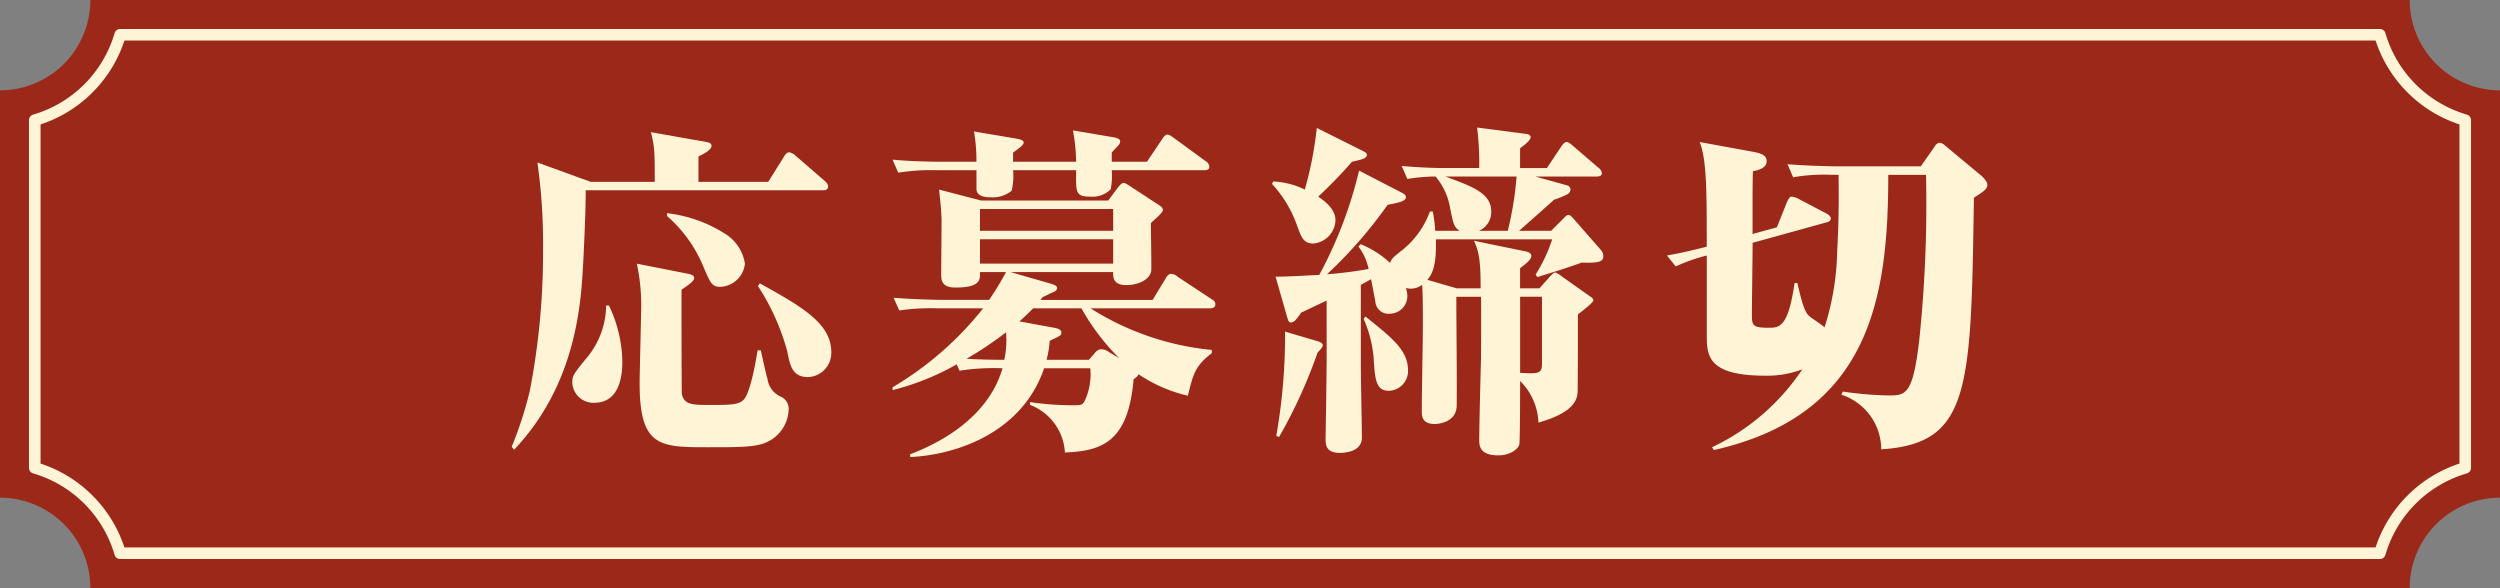 <svg xmlns="http://www.w3.org/2000/svg" viewBox="0 0 265.653 62.48"><rect x="0" y="0" width="265.653" height="62.48" fill="#808080" stroke="none"/><defs><style>.cls-1{fill:#9b2819;}.cls-2{fill:none;stroke:#fff4d6;stroke-linecap:round;stroke-linejoin:round;stroke-width:1.231px;}.cls-3{fill:#fff4d6;}</style></defs><g id="レイヤー_2" data-name="レイヤー 2"><g id="デザイン"><path class="cls-1" d="M256.058,62.48H9.6A9.6,9.6,0,0,0,0,52.885V9.6A9.6,9.6,0,0,0,9.6,0H256.058a9.6,9.6,0,0,0,9.6,9.6V52.885A9.6,9.6,0,0,0,256.058,62.48Z"/><path class="cls-2" d="M12.767,58.786a13.346,13.346,0,0,0-9.073-9.073V12.768a13.35,13.35,0,0,0,9.074-9.074H252.886a13.347,13.347,0,0,0,9.073,9.074V49.713a13.346,13.346,0,0,0-9.073,9.073Z"/><path class="cls-3" d="M87.437,20.221h-25.2c0,2.322-.15,5.355-.263,7.677-.224,3.969-.6,12.769-7.339,19.883l-.262-.3a41.285,41.285,0,0,0,1.91-5.879A76.976,76.976,0,0,0,57.706,26.55a61.54,61.54,0,0,0-.6-9.287l5.655,2.06h6.815c0-3,0-3.707-.412-5.28l5.916,1.049c.337.075.525.149.525.412,0,.449-.937.9-1.386,1.123v2.7h7.414l1.685-2.7c.112-.188.3-.449.562-.449a1.485,1.485,0,0,1,.711.412l3.071,2.658c.337.3.337.524.337.561C88,20.184,87.662,20.221,87.437,20.221ZM63.135,42.8a2.235,2.235,0,0,1-2.321-2.172c0-.674.112-.861,1.423-2.471a8.837,8.837,0,0,0,2.171-5.692h.3a14.269,14.269,0,0,1,1.423,5.991C66.131,40.179,65.719,42.8,63.135,42.8ZM81.446,47c-1.123.524-2.921.524-6.179.524-5.13,0-7.3,0-7.3-6.778,0-1.16.149-6.365.149-7.414a20.558,20.558,0,0,0-.449-5.316l5.5,1.085c.337.075.6.187.6.45,0,.337-.749.823-1.348,1.235,0,1.161,0,10.859.037,11.084.262,1.16,1.123,1.16,3.033,1.16,2.134,0,3.145,0,3.632-.674.712-1.01,1.236-4.231,1.386-5.13h.337c.112.488.561,2.584.711,3.034a2.4,2.4,0,0,0,1.461,1.91,1.409,1.409,0,0,1,.786,1.385A3.951,3.951,0,0,1,81.446,47ZM76.541,30.481c-.862,0-1.049-.374-1.76-2.059a14.455,14.455,0,0,0-3.9-5.467v-.3a14.473,14.473,0,0,1,6.029,2.1,4.575,4.575,0,0,1,2.247,3.258A2.743,2.743,0,0,1,76.541,30.481Zm9.323,9.586c-1.647,0-1.909-1.16-2.209-2.733a24.344,24.344,0,0,0-3.108-6.927l.187-.3c4.382,2.434,7.6,4.232,7.6,7.3A2.567,2.567,0,0,1,85.864,40.067Z"/><path class="cls-3" d="M127.947,18.087h-9.81a7.682,7.682,0,0,1-.113,2.022,2.69,2.69,0,0,1-2.134.786c-1.61,0-1.573-.412-1.535-2.808h-6.7a6.919,6.919,0,0,1-.15,2.172,3.172,3.172,0,0,1-2.209.711c-.712,0-1.535-.149-1.535-.9V18.087H99.489a21.843,21.843,0,0,0-4.044.262l-.6-1.385c2.321.224,4.942.224,5.317.224h3.595a17.66,17.66,0,0,0-.262-3.219l4.455.749c.562.112.824.186.824.449,0,.224-.449.561-1.123,1.048v.973h6.7a19.916,19.916,0,0,0-.337-3.332l4.418.749c.337.074.6.187.6.411a.6.6,0,0,1-.112.337c-.112.151-.674.712-.786.862v.973h3.744l1.61-2.4c.113-.187.337-.487.562-.487s.487.225.711.374l3.333,2.435a.752.752,0,0,1,.412.6C128.509,18.05,128.209,18.087,127.947,18.087Zm.6,14.678H115.89a29.216,29.216,0,0,0,12.881,4.419v.337c-1.8,1.386-1.985,2.247-2.546,4.531a15.762,15.762,0,0,1-5.243-2.284c-.074.187-.149.262-.524.524-.561,6.552-3.22,7.638-7.3,7.789a5.743,5.743,0,0,0-3.707-5.056v-.3a30.526,30.526,0,0,0,4.456.337c.974,0,1.086,0,1.348-.449a6.651,6.651,0,0,0,.6-3.482h-4.905C108.7,45.76,102,48.305,96.718,48.567v-.3c2.059-.787,8.126-3.333,9.811-9.136a23.744,23.744,0,0,0-4.569.261l-.3-.674a27.31,27.31,0,0,1-6.815,2.734v-.3a34.85,34.85,0,0,0,9.623-8.388H99.6a23,23,0,0,0-4.044.225l-.6-1.348c2.322.188,4.943.225,5.317.225h4.831a31.1,31.1,0,0,0,1.8-2.958h-2.771c.037.823.037,1.647-2.584,1.647-1.535,0-1.535-.824-1.535-1.46,0-.9.038-4.943.038-5.766-.038-.9-.038-1.049-.263-3.184l4.456,1.161h13.518l.974-1.31c.262-.337.449-.562.674-.562.149,0,.337.15.487.225l3.257,2.135c.187.112.412.261.412.523s-.637.787-1.273,1.386c0,.674.075,4.83.037,5.093-.187,1.01-1.5,1.5-2.658,1.5-1.311,0-1.423-.749-1.386-1.386h-10.9l4.268,1.235c.487.151.675.263.675.45,0,.262-.225.375-.487.487-.225.074-.749.374-1.049.486-.112.151-.15.188-.224.3H122.48l1.386-2.284c.112-.225.337-.487.561-.487a1.241,1.241,0,0,1,.749.337l3.52,2.322c.225.149.449.224.449.6C129.145,32.691,128.808,32.765,128.546,32.765ZM102.709,38.12c1.535.112,3.632.112,4.007.112a9.843,9.843,0,0,0,.187-2.92A38.3,38.3,0,0,1,102.709,38.12Zm15.577-15.914H104.132v2.322h14.154Zm0,3.221H104.132v2.584h14.154Zm-3.37,7.338h-5.13c-.824.825-1.123,1.086-1.46,1.386l3.67.674c.3.037.786.187.786.487,0,.337-.113.374-1.236.9a10.6,10.6,0,0,1-.337,2.021H115.7l.636-.711a.894.894,0,0,1,.674-.412,1.389,1.389,0,0,1,.824.3l1.086.637A23.7,23.7,0,0,1,114.916,32.765Z"/><path class="cls-3" d="M135.281,19.285a8.321,8.321,0,0,1,3.37.861,39.134,39.134,0,0,0,1.273-6.552l4.868,2.434c.3.15.449.225.449.449,0,.374-.6.487-1.573.711a50.327,50.327,0,0,1-3.594,3.707c.6.412,1.834,1.274,1.834,2.509a2.567,2.567,0,0,1-2.359,2.472c-1.048,0-1.273-.674-1.722-1.91a12.738,12.738,0,0,0-2.659-4.418Zm9.324,6.666a10.307,10.307,0,0,1,3.107,1.984c.188-.487.3-.561,1.086-1.2a9.258,9.258,0,0,0,3.146-4.268h.3a13.307,13.307,0,0,1,.262,2.059h2.584c-.6-.45-.637-.637-1.011-2.472a6.961,6.961,0,0,0-1.535-3.3,19.848,19.848,0,0,0-3,.262l-.6-1.386c1.535.151,3.37.225,4.344.225h3.894a29.093,29.093,0,0,0-.225-4.306l5.168.674c.412.037.524.225.524.375,0,.3-.674.823-1.123,1.16v2.1h2.846l1.5-2.246c.15-.225.375-.524.6-.524s.487.261.675.412l2.7,2.321a.886.886,0,0,1,.375.561c0,.337-.337.375-.562.375H163.14l3.37.936a.482.482,0,0,1,.374.449.623.623,0,0,1-.374.525,11.764,11.764,0,0,1-1.386.561c-.224.225-2.471,2.21-3.707,3.3h3.408l1.423-1.423c.187-.187.262-.262.412-.262.224,0,.337.187.561.412l2.884,3.3a.933.933,0,0,1,.262.673c0,.525-.337.749-2.284.675-1.686.6-3,1.011-4.718,1.535l-.188-.262a16.623,16.623,0,0,0,1.76-3.744H152.58c.075,2.882-.412,3.707-.9,4.305l3.108.9h2.546c0-2.809-.15-3.858-.712-5.056l5.617,1.161c.3.075.487.262.487.449,0,.337-.374.674-1.2,1.311v2.135h2.059l1.2-1.349c.113-.112.337-.337.487-.337a2.443,2.443,0,0,1,.674.412l3.071,2.172a.535.535,0,0,1,.3.374c0,.225-1.011,1.012-1.647,1.5,0,.9,0,7.939-.038,8.351-.112,1.535-1.8,2.47-4.156,3.145a6.536,6.536,0,0,0-1.947-4.419c0,.749,0,5.842-.075,6.665-.038.525-.974,1.237-2.21,1.237-2.059,0-2.059-1.049-2.059-1.723,0-1.349.15-7.265.187-8.5,0-1.124.038-4.231,0-6.628h-2.621c0,3.22.075,8.351.038,11.533,0,1.835-1.985,1.985-2.322,1.985-1.385,0-1.385-.862-1.385-1.386,0-2.583.112-6.7.112-9.249,0-1.572,0-3.108-.075-4.156a1.961,1.961,0,0,1-1.723.337,2.915,2.915,0,0,1,.15.824,1.878,1.878,0,0,1-1.835,1.909,1.4,1.4,0,0,1-1.572-1.348c-.075-.374-.375-1.984-.45-2.321-.524.3-.711.411-1.085.6v8.687c0,1.2.112,6.478.112,7.564,0,1.573-2.022,1.61-2.322,1.61-1.535,0-1.535-.9-1.535-1.5,0-.15.112-7,.112-8.35V31.942c-1.685.786-1.872.9-2.7,1.273-.561.787-.749,1.048-1.123,1.048-.225,0-.262-.224-.375-.561L135.543,29.4c1.385,0,3.707-.149,4.643-.186a45.28,45.28,0,0,0,4.231-11.084l4.643,2.4c.15.075.337.225.337.412,0,.45-.823.6-1.947.824a47.479,47.479,0,0,1-6.44,7.377,42.272,42.272,0,0,0,4.418-.562,5.926,5.926,0,0,0-1.086-2.4Zm-8.987,20.37a61.732,61.732,0,0,0,.936-11.084l3.557,1.049c.075.037.449.149.449.411,0,.15-.112.3-.561.787a52.919,52.919,0,0,1-4.082,8.949Zm9.473-12.694c2.884,2.321,4.531,3.594,4.531,5.766a2.112,2.112,0,0,1-2.022,2.135c-1.423,0-1.5-1.236-1.648-3.67a13.106,13.106,0,0,0-1.048-3.969Zm8.5-14.866c2.846,1.048,4.868,1.76,4.868,3.708a2.156,2.156,0,0,1-1.311,2.059h3.071a35.592,35.592,0,0,0,.936-5.767ZM161.53,31.53v8.088c1.872.112,2.321.112,2.321-.936V31.53Z"/><path class="cls-3" d="M209.75,21.008c-.3,20.37-.375,26.136-9.849,26.736a6.122,6.122,0,0,0-4.231-5.8l.15-.337a37.359,37.359,0,0,0,4.83.412c1.835,0,2.622,0,3.3-5.954a139.559,139.559,0,0,0,.711-17.486H200.65c0,12.956-1.872,25.5-18.535,29.244l-.187-.3a23.684,23.684,0,0,0,9.586-8.275,10.615,10.615,0,0,1-3.932.674c-6.216,0-6.216-2.209-6.216-4.381V27.149a19.271,19.271,0,0,0-3.3,1.16l-.936-1.16c1.648-.3,2.134-.412,4.231-.936,0-5.8,0-9.249-.749-11.121l5.729,1.048c.749.15,1.386.337,1.386.974,0,.711-.749.936-1.46,1.086-.038.936-.038,2.321-.038,3.819v2.846l2.584-.712,1.048-2.621c.113-.262.3-.637.487-.637a1.817,1.817,0,0,1,.749.225l2.92,1.535c.3.15.525.338.525.563,0,.261-.262.374-.45.411L186.234,25.8c0,1.2-.075,6.478-.075,7.526,0,1.273.038,1.5,1.8,1.5,1.085,0,2.059,0,2.733-4.756h.3c.561,2.472.861,3.221,1.31,3.558.262.224,1.386.936,1.573,1.161a28.21,28.21,0,0,0,1.348-8.126c.224-4.007.15-6.965.15-8.088h-.787a18.837,18.837,0,0,0-4.044.262l-.6-1.385c2.322.186,4.943.225,5.317.225H204.1l1.5-2.135a.679.679,0,0,1,.487-.374,1.018,1.018,0,0,1,.6.3l3.782,3.145c.225.188.711.674.711,1.012C211.172,20.034,210.948,20.259,209.75,21.008Z"/></g></g></svg>